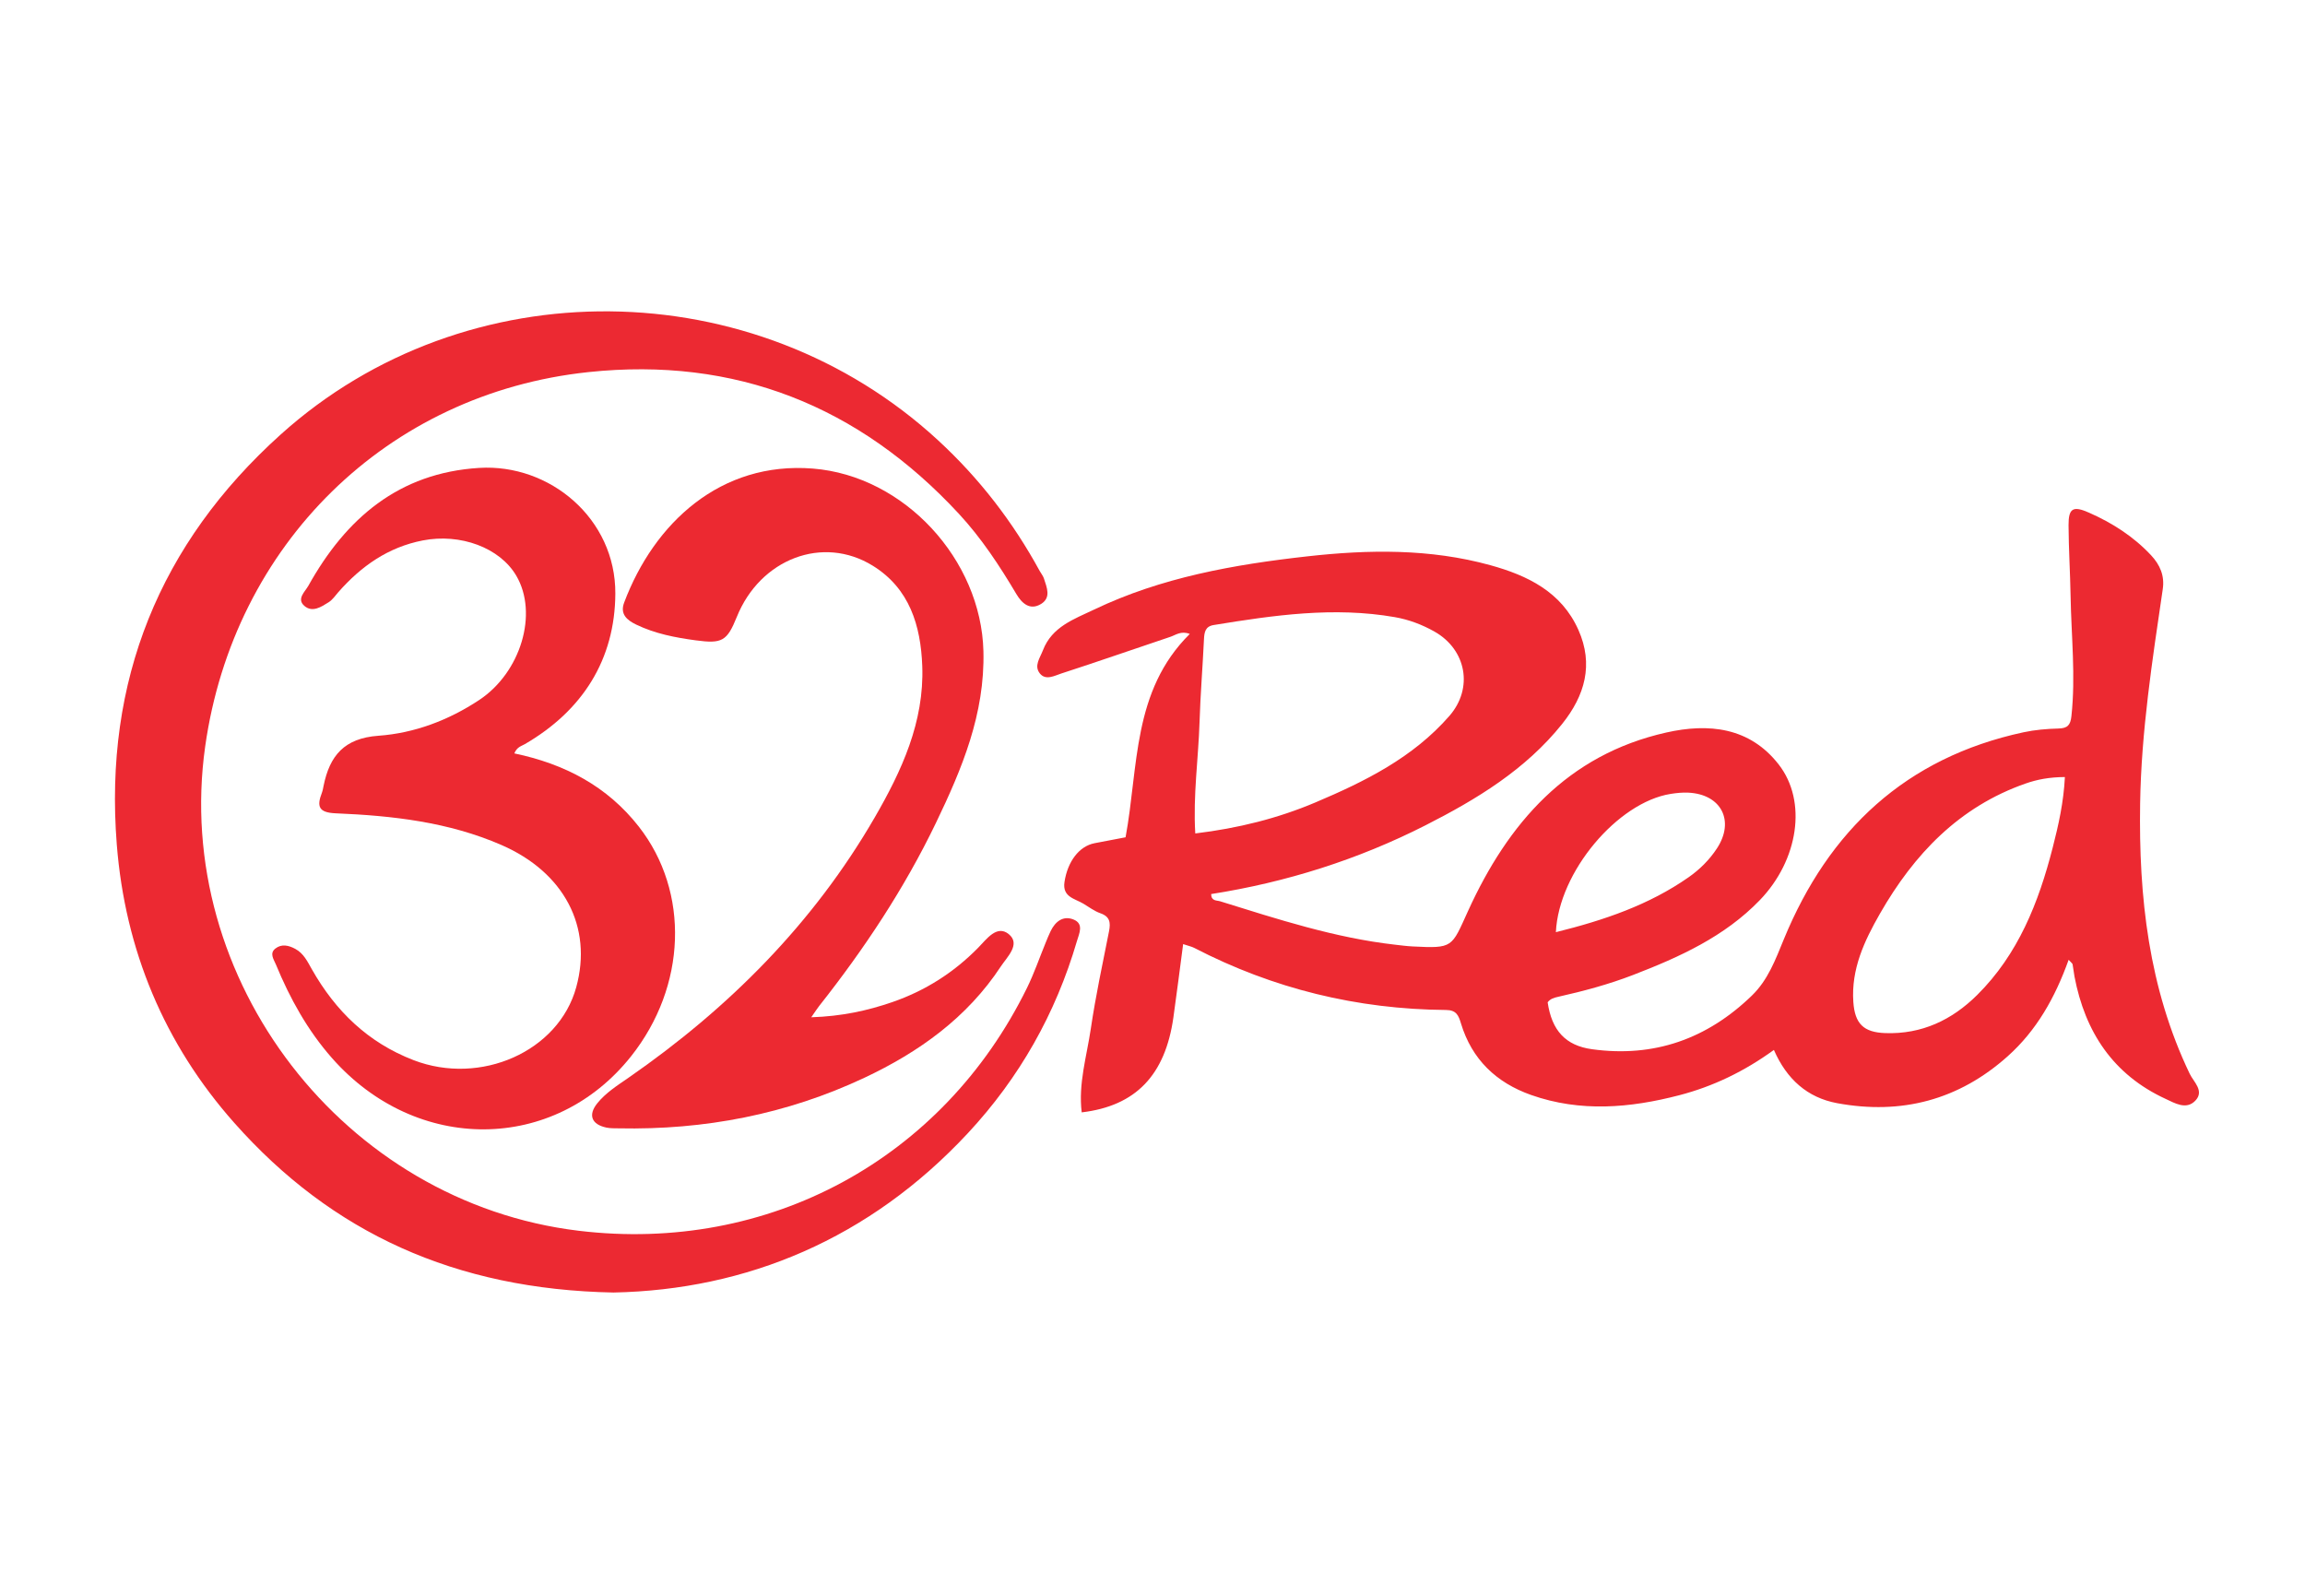 <?xml version="1.0" encoding="UTF-8"?> <svg xmlns="http://www.w3.org/2000/svg" id="b" viewBox="0 0 650 450"><defs><style>.d{fill:#ec2932;}.e{fill:#ec2931;}</style></defs><g id="c"><g><path class="e" d="M583.35,270.652c-3.828,10.683-9.029,19.893-17.139,27.162-13.825,12.389-30.019,16.616-48.134,13.275-8.39-1.548-14.242-6.759-17.846-15.018-8.368,6.074-17.155,10.294-26.681,12.776-13.903,3.623-27.89,4.824-41.765-.064-9.839-3.466-16.738-10.044-19.807-20.204-.676-2.237-1.287-3.749-4.206-3.772-25.042-.2-48.742-5.978-71.01-17.51-.721-.374-1.552-.537-3.124-1.065-.937,7.079-1.786,13.894-2.749,20.693-2.306,16.273-10.617,24.954-25.852,26.756-.999-8.087,1.421-15.81,2.569-23.604,1.357-9.21,3.323-18.332,5.135-27.471,.485-2.446,.257-4.136-2.441-5.077-1.698-.592-3.206-1.744-4.774-2.687-2.428-1.459-5.986-1.863-5.347-6.113,.87-5.785,4.127-10.105,8.477-10.949,2.93-.569,5.863-1.12,8.751-1.671,3.686-19.911,1.85-41.257,18.103-57.34-2.463-.965-3.964,.311-5.505,.825-10.252,3.423-20.45,7.01-30.734,10.333-1.884,.609-4.385,2.059-6.048-.034-1.7-2.139,.05-4.347,.871-6.498,2.552-6.683,8.816-8.809,14.403-11.483,19.013-9.102,39.468-12.713,60.198-15.028,17.308-1.933,34.603-2.186,51.565,2.496,10.495,2.897,20.055,7.511,24.837,18.237,4.353,9.762,1.825,18.519-4.555,26.502-10.326,12.92-24.131,21.279-38.543,28.605-19.083,9.7-39.334,16.089-60.46,19.397,.028,2.027,1.553,1.731,2.542,2.039,16.198,5.037,32.34,10.31,49.31,12.236,1.652,.188,3.305,.41,4.964,.494,11.467,.577,10.931,.322,15.606-9.952,11.285-24.802,28-44.102,55.936-50.375,11.895-2.671,23.479-1.533,31.693,9.018,8.106,10.411,5.541,26.979-5.32,38.242-9.977,10.346-22.688,16.073-35.764,21.119-6.828,2.635-13.909,4.537-21.058,6.137-1.161,.26-2.266,.55-3.015,1.566,1.162,7.962,5.056,12.2,12.496,13.228,17.514,2.42,32.48-2.915,45.097-15.128,4.556-4.41,6.667-10.187,9.021-15.909,12.67-30.79,34.433-51.19,67.543-58.331,3.23-.697,6.588-.982,9.896-1.067,2.536-.065,3.37-.947,3.644-3.477,1.225-11.313-.038-22.588-.234-33.877-.116-6.649-.54-13.294-.576-19.942-.026-4.849,1.283-5.551,5.713-3.599,6.608,2.912,12.587,6.725,17.558,12.037,2.537,2.711,3.851,5.792,3.301,9.532-2.947,20.066-6.06,40.104-6.384,60.457-.419,26.356,2.399,52.069,13.979,76.228,1.112,2.321,4.227,4.847,1.573,7.601-2.568,2.666-5.816,.657-8.378-.523-14.775-6.81-22.708-18.851-25.687-34.509-.216-1.137-.31-2.297-.535-3.431-.055-.275-.409-.49-1.114-1.279Zm-246.285-35.627c12.136-1.466,23.239-4.244,33.856-8.735,14.007-5.925,27.569-12.662,37.806-24.41,6.803-7.807,4.795-18.683-4.192-23.768-3.507-1.984-7.245-3.393-11.202-4.084-17.186-3.001-34.146-.54-51.088,2.228-2.367,.387-2.635,2.033-2.73,4.035-.37,7.8-1.007,15.591-1.25,23.394-.32,10.273-1.848,20.512-1.2,31.341Zm245.227-15.907c-4.396,.03-7.8,.68-11.106,1.837-18.738,6.56-31.444,19.921-41.041,36.674-4.404,7.687-8.151,15.641-7.514,24.91,.425,6.181,2.925,8.572,8.998,8.786,10.31,.363,18.818-3.698,25.922-10.745,11.585-11.491,17.344-26.096,21.298-41.538,1.631-6.371,3.092-12.803,3.442-19.926Zm-143.538,43.748c13.602-3.375,26.252-7.668,37.439-15.495,3.145-2.201,5.875-4.912,7.994-8.153,5.062-7.744,1.212-15.244-8.083-15.695-1.646-.08-3.329,.091-4.964,.349-14.983,2.364-31.585,22.004-32.387,38.994Z"></path><path class="d" d="M172.995,364.481c-44.653-.86-79.445-16.863-106.905-47.816-19.76-22.274-30.814-48.758-33.162-78.568-3.63-46.088,12.059-84.818,46.227-115.573,52.306-47.081,133.614-46.054,185.362,1.619,11.618,10.703,21.11,23.004,28.661,36.843,.398,.73,.969,1.399,1.216,2.173,.799,2.501,2.094,5.364-.824,7.153-3.165,1.94-5.443-.243-6.946-2.774-4.765-8.026-9.867-15.791-16.23-22.661-28.239-30.49-63.129-44.319-104.429-39.953-56.89,6.014-100.088,48.679-108.109,105.592-9.273,65.793,39.165,128.584,105.333,136.547,53.54,6.443,102.652-20.121,126.413-68.472,2.041-4.152,3.546-8.567,5.309-12.857,.44-1.071,.871-2.149,1.376-3.19,1.311-2.704,3.517-4.408,6.411-3.264,3.051,1.205,1.609,3.989,.993,6.094-5.986,20.457-16.218,38.549-30.732,54.148-27.822,29.904-62.488,44.212-99.964,44.958Z"></path><path class="e" d="M145.036,212.451c14.26,2.979,26.238,9.298,35.12,20.666,14.401,18.431,13.458,45.026-2.191,64.739-21.635,27.254-60.522,27.529-84.316,.547-6.891-7.814-11.884-16.812-15.838-26.404-.601-1.457-1.907-3.154-.144-4.527,1.751-1.363,3.724-.909,5.611,.112,2.359,1.275,3.416,3.551,4.644,5.716,6.68,11.782,15.819,20.695,28.705,25.655,18.891,7.272,40.874-2.441,45.861-20.536,4.702-17.063-3.434-32.45-21.079-40.133-14.917-6.495-30.749-8.273-46.73-8.937-4.878-.203-5.382-1.97-3.908-5.794,.237-.616,.34-1.287,.473-1.939,1.718-8.475,5.791-13.447,15.473-14.141,10.119-.726,19.776-4.356,28.423-10.085,11.724-7.768,16.705-24.376,10.455-35.034-4.646-7.924-15.761-12.019-26.37-9.956-9.787,1.903-17.366,7.257-23.802,14.563-.875,.994-1.653,2.179-2.737,2.861-2.093,1.315-4.597,2.996-6.858,1.033-2.27-1.971,.197-4.006,1.12-5.663,10.583-18.991,25.488-31.862,48.211-33.251,19.864-1.214,38.48,14.303,38.36,35.47-.105,18.565-9.226,32.967-25.516,42.426-.983,.571-2.206,.775-2.969,2.611Z"></path><path class="e" d="M228.773,286.863c8.635-.281,15.851-1.863,22.854-4.277,9.247-3.188,17.341-8.319,24.222-15.34,2.384-2.433,5.275-6.547,8.611-3.833,3.463,2.818-.472,6.448-2.203,9.079-9.521,14.475-23.076,24.182-38.525,31.443-21.921,10.303-45.077,14.74-69.233,14.249-1.163-.024-2.356,.026-3.482-.21-4.178-.873-5.257-3.526-2.6-6.835,2.413-3.004,5.7-5.062,8.848-7.245,28.25-19.592,52.065-43.444,69.372-73.329,7.623-13.162,14.018-26.958,13.437-42.723-.42-11.406-3.571-21.879-13.935-28.299-14.103-8.736-31.771-1.927-38.359,14.42-2.773,6.88-4.183,7.602-11.569,6.612-5.803-.778-11.491-1.88-16.805-4.442-2.595-1.251-4.63-2.934-3.398-6.206,8.444-22.445,27.187-39.87,53.223-37.792,25.839,2.062,47.451,25.719,48.091,51.507,.438,17.672-6.022,33.113-13.411,48.456-8.914,18.51-20.198,35.502-32.909,51.588-.506,.64-.942,1.336-2.228,3.176Z"></path></g></g></svg> 